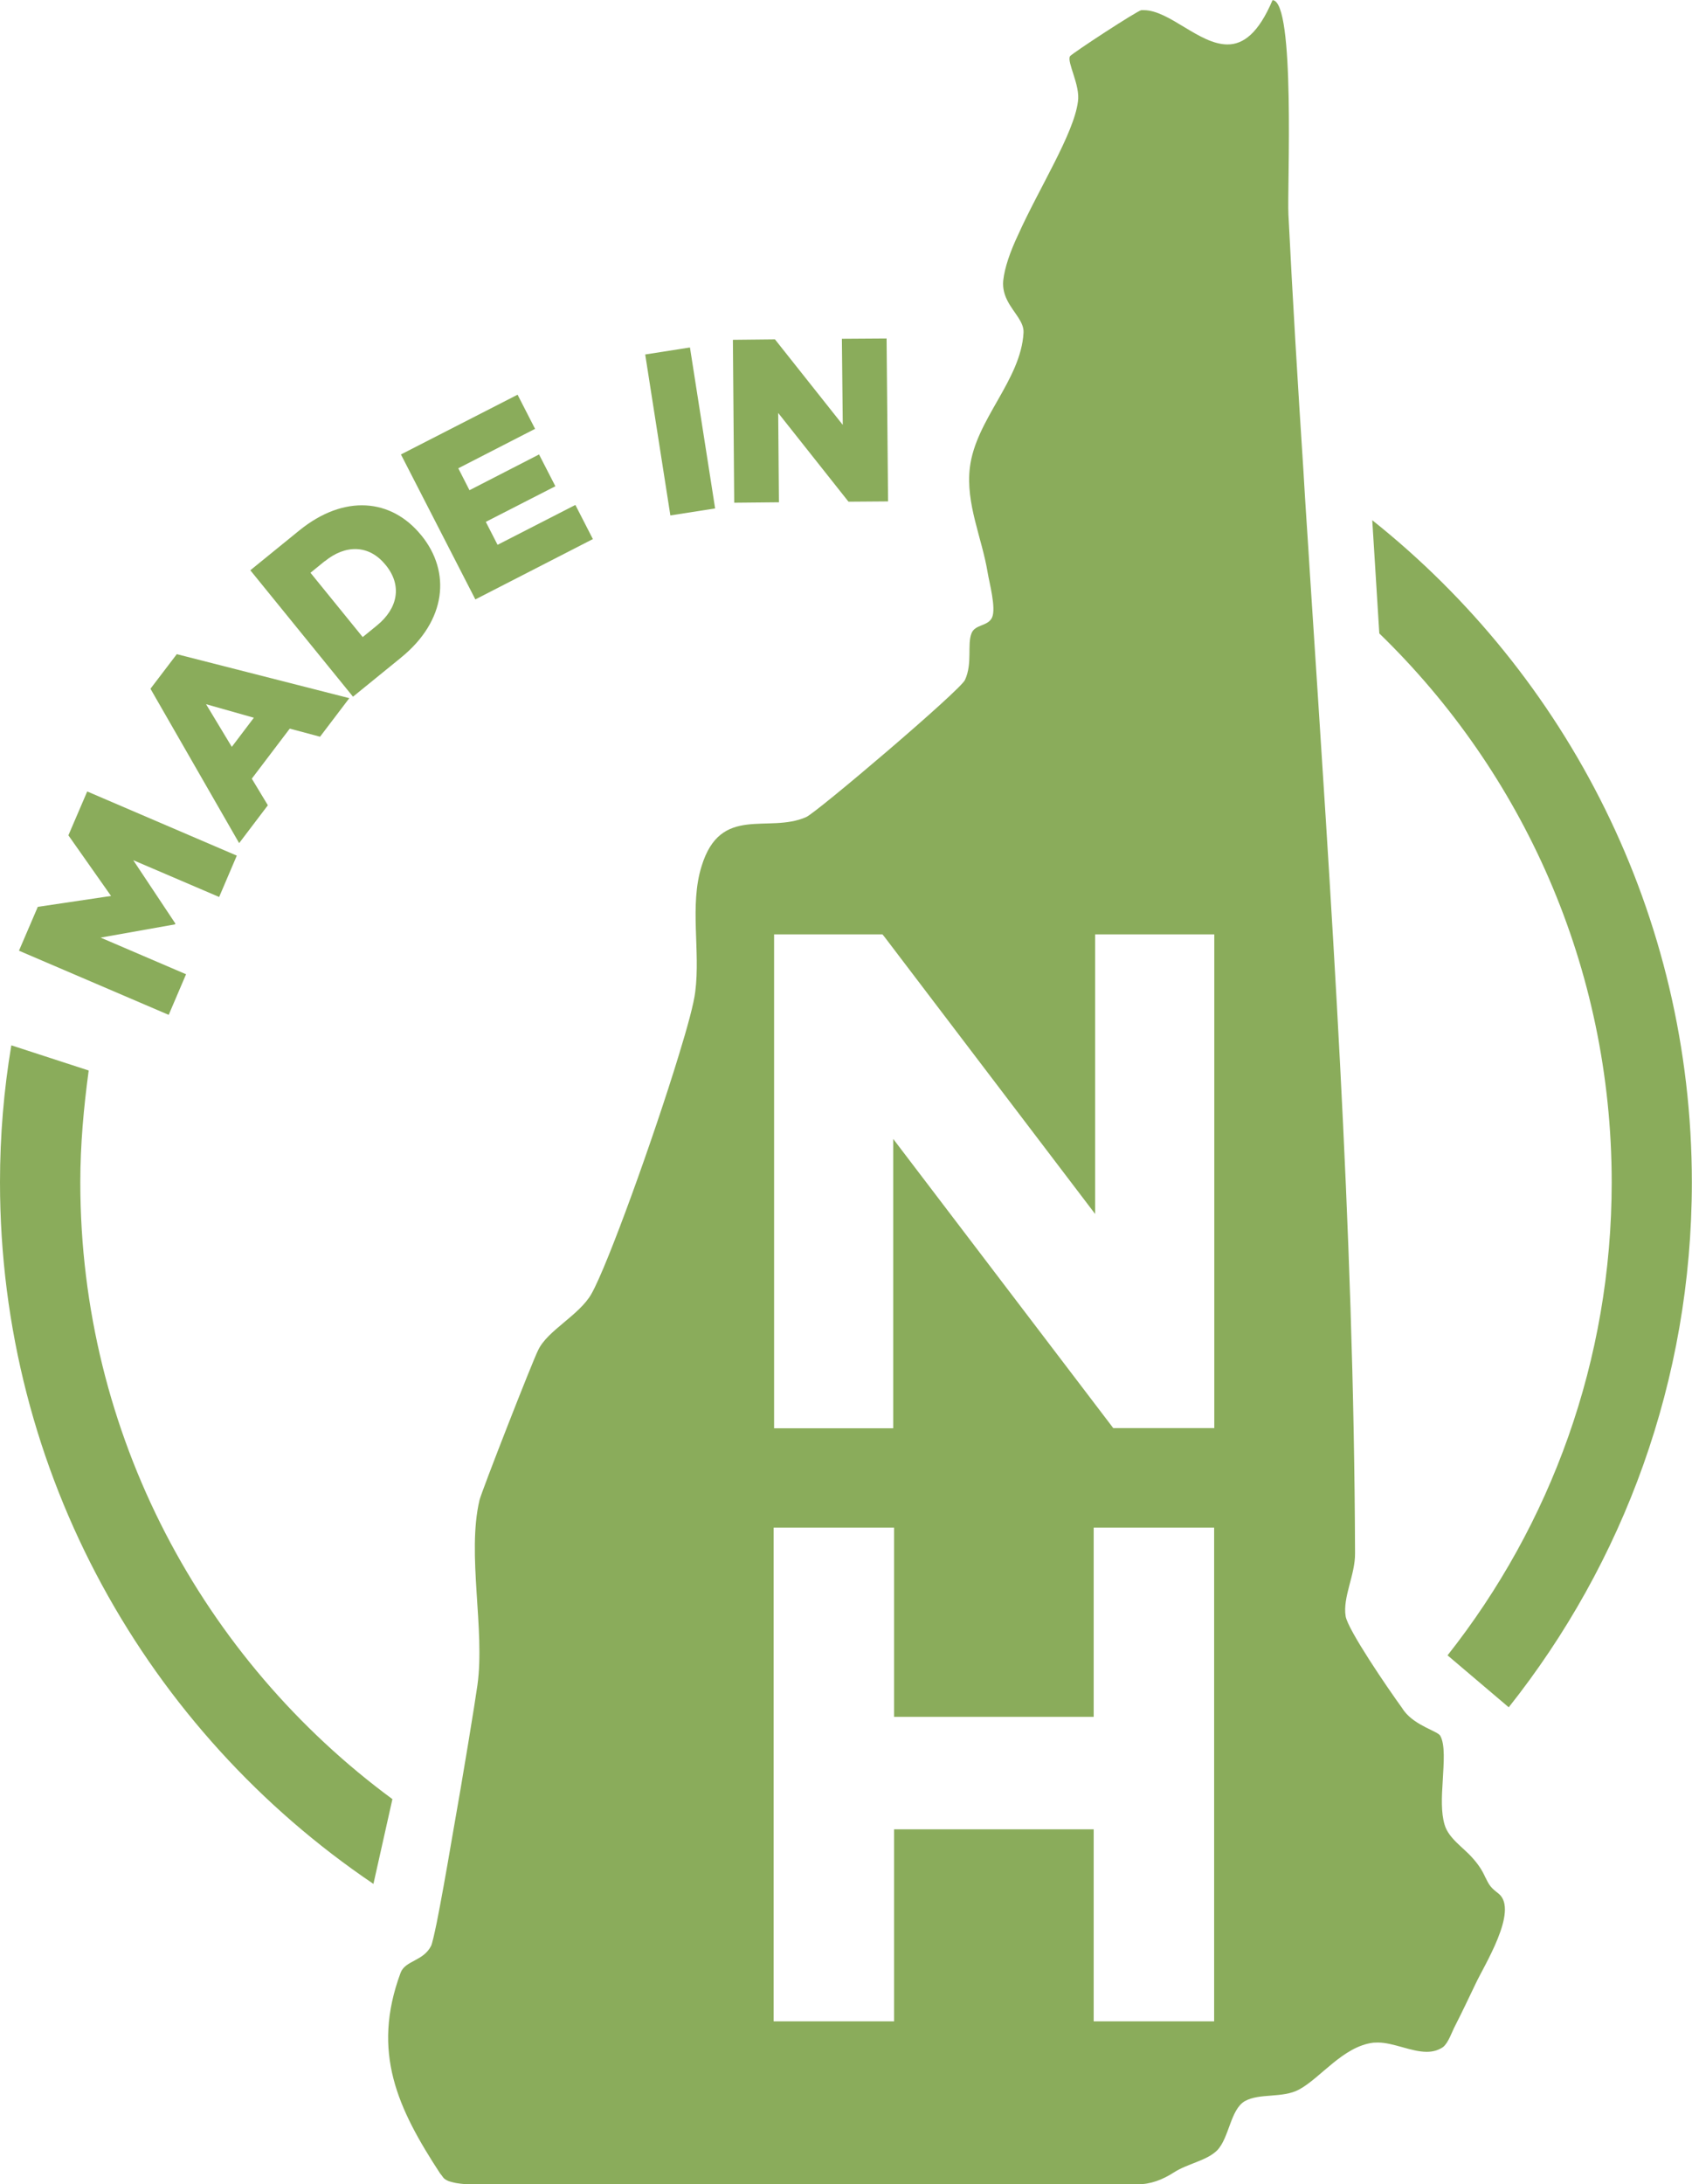 <?xml version="1.0" encoding="UTF-8"?>
<svg id="Layer_2" data-name="Layer 2" xmlns="http://www.w3.org/2000/svg" viewBox="0 0 115.04 148.41">
  <defs>
    <style>
      .cls-1 {
        fill: #8aac5b;
      }
    </style>
  </defs>
  <g id="Layer_1-2" data-name="Layer 1">
    <g>
      <path class="cls-1" d="M93.3,35.34c.16,2.57.32,5.16.48,7.7,9.74,9.44,15.8,22.67,15.8,37.3,0,12.1-4.15,23.27-11.16,32.14l4.16,3.53c7.79-9.81,12.45-22.21,12.45-35.67,0-18.2-8.5-34.47-21.74-45Z"/>
      <path class="cls-1" d="M101,127.59c-.23-.52-.51-.93-.89-1.35-.61-.7-1.62-1.32-1.89-2.25-.25-.83-.2-1.91-.13-2.95.07-1.26.18-2.49-.17-3.1-.16-.3-1.67-.67-2.43-1.65-.05-.07-.11-.14-.16-.23-1.01-1.39-3.69-5.32-3.84-6.24-.21-1.3.66-2.82.64-4.28-.07-22.16-1.63-44.4-3.07-66.58-.14-2.33-.31-4.65-.44-6.98-.38-5.81-.73-11.61-1.02-17.41-.09-1.85.49-14.51-1.08-14.56-.96,2.26-1.99,3.01-3.06,3.01-1.93,0-3.95-2.33-5.7-2.33h-.16c-.28.04-4.66,2.9-4.85,3.13-.23.4.71,1.97.54,3.08-.27,2.17-2.66,5.92-4.06,9.04-.55,1.16-.93,2.26-1.02,3.13-.1,1.09.58,1.82,1.02,2.5.23.36.38.68.36,1.04-.18,3.24-3.26,5.9-3.65,9.17-.29,2.45.82,4.75,1.21,7.12.11.68.59,2.42.3,3.06-.28.61-1.16.45-1.4,1.08-.3.78.08,2.03-.44,3.16-.29.69-10.12,9.04-10.8,9.32-2.57,1.14-5.82-.88-7.11,3.34-.83,2.66-.07,5.74-.43,8.53-.09.78-.52,2.37-1.14,4.38-1.7,5.56-4.81,14.19-5.92,16.15-.83,1.46-2.99,2.48-3.62,3.82-.34.64-3.87,9.66-3.99,10.2-.87,3.69.39,8.78-.14,12.57-.16,1.15-.96,6.08-1.74,10.46-.38,2.24-.76,4.34-1.03,5.69-.18.86-.31,1.42-.38,1.56-.52,1.04-1.75.99-2.07,1.82-2.01,5.41-.19,9.25,2.68,13.64.04.05.08.1.12.15.05.07.1.15.17.21.06.05.13.09.21.13.1.05.22.08.34.11.18.05.37.08.55.1.24.03.5.04.75.04h45.28c.88.01,1.7-.31,2.45-.79.95-.62,2.24-.8,2.96-1.51.83-.85.9-2.78,1.89-3.35,1-.56,2.56-.18,3.69-.79,1.46-.79,2.99-2.93,5.04-3.18.09,0,.18-.01.31-.01,1.06,0,2.26.63,3.32.63.41,0,.77-.09,1.11-.32.37-.29.61-1.05.82-1.44.48-.94.93-1.89,1.39-2.85.54-1.18,2.96-4.98,1.58-6.13-.54-.42-.63-.54-.9-1.1ZM82.55,137.35h-8.19v-13.05h-13.57v13.05h-8.19v-33.55h8.19v12.86h13.57v-12.86h8.19v33.55ZM82.55,97.04h-6.86l-.15-.2-14.81-19.45v19.66h-8.1v-33.56h7.37l.16.2,14.3,18.8v-19h8.1v33.56Z"/>
      <path class="cls-1" d="M5.46,80.33c0-2.55.23-5.07.57-7.59l-5.26-1.71c-.51,3.04-.77,6.14-.77,9.3,0,19.82,10.06,37.33,25.39,47.68l1.29-5.76c-12.86-9.47-21.22-24.74-21.22-41.91Z"/>
      <polygon class="cls-1" points="12.65 66.2 6.84 63.71 11.9 62.81 11.92 62.75 9.06 58.45 14.9 60.95 16.1 58.14 5.93 53.78 4.65 56.76 7.55 60.88 2.57 61.62 1.29 64.6 11.47 68.96 12.65 66.2"/>
      <path class="cls-1" d="M18.22,54.73l-1.1-1.82,2.58-3.4,2.06.55,1.99-2.62-11.73-2.99-1.79,2.35,6.03,10.49,1.95-2.57ZM14.01,47.85l3.25.92-1.5,1.98-1.75-2.9Z"/>
      <path class="cls-1" d="M27.27,44.68c3.09-2.51,3.4-5.82,1.38-8.3l-.02-.02c-2.02-2.48-5.23-2.8-8.3-.3l-3.31,2.69,6.98,8.59,3.26-2.65ZM22.08,38.14c1.42-1.16,3.02-1.13,4.13.24l.02.02c1.13,1.39.82,2.94-.6,4.1l-.97.79-3.55-4.37.97-.79Z"/>
      <polygon class="cls-1" points="40.31 36.63 39.12 34.31 33.83 37.02 33.03 35.46 37.76 33.04 36.65 30.88 31.92 33.31 31.16 31.82 36.38 29.14 35.19 26.82 27.26 30.88 32.32 40.73 40.31 36.63"/>
      <rect class="cls-1" x="44.7" y="23.78" width="3.08" height="11.07" transform="translate(-3.97 7.5) rotate(-8.89)"/>
      <polygon class="cls-1" points="52.96 34.13 52.91 28.06 57.69 34.09 60.38 34.07 60.28 23 57.24 23.02 57.3 28.87 52.69 23.06 49.83 23.09 49.92 34.16 52.96 34.13"/>
    </g>
  </g>
</svg>